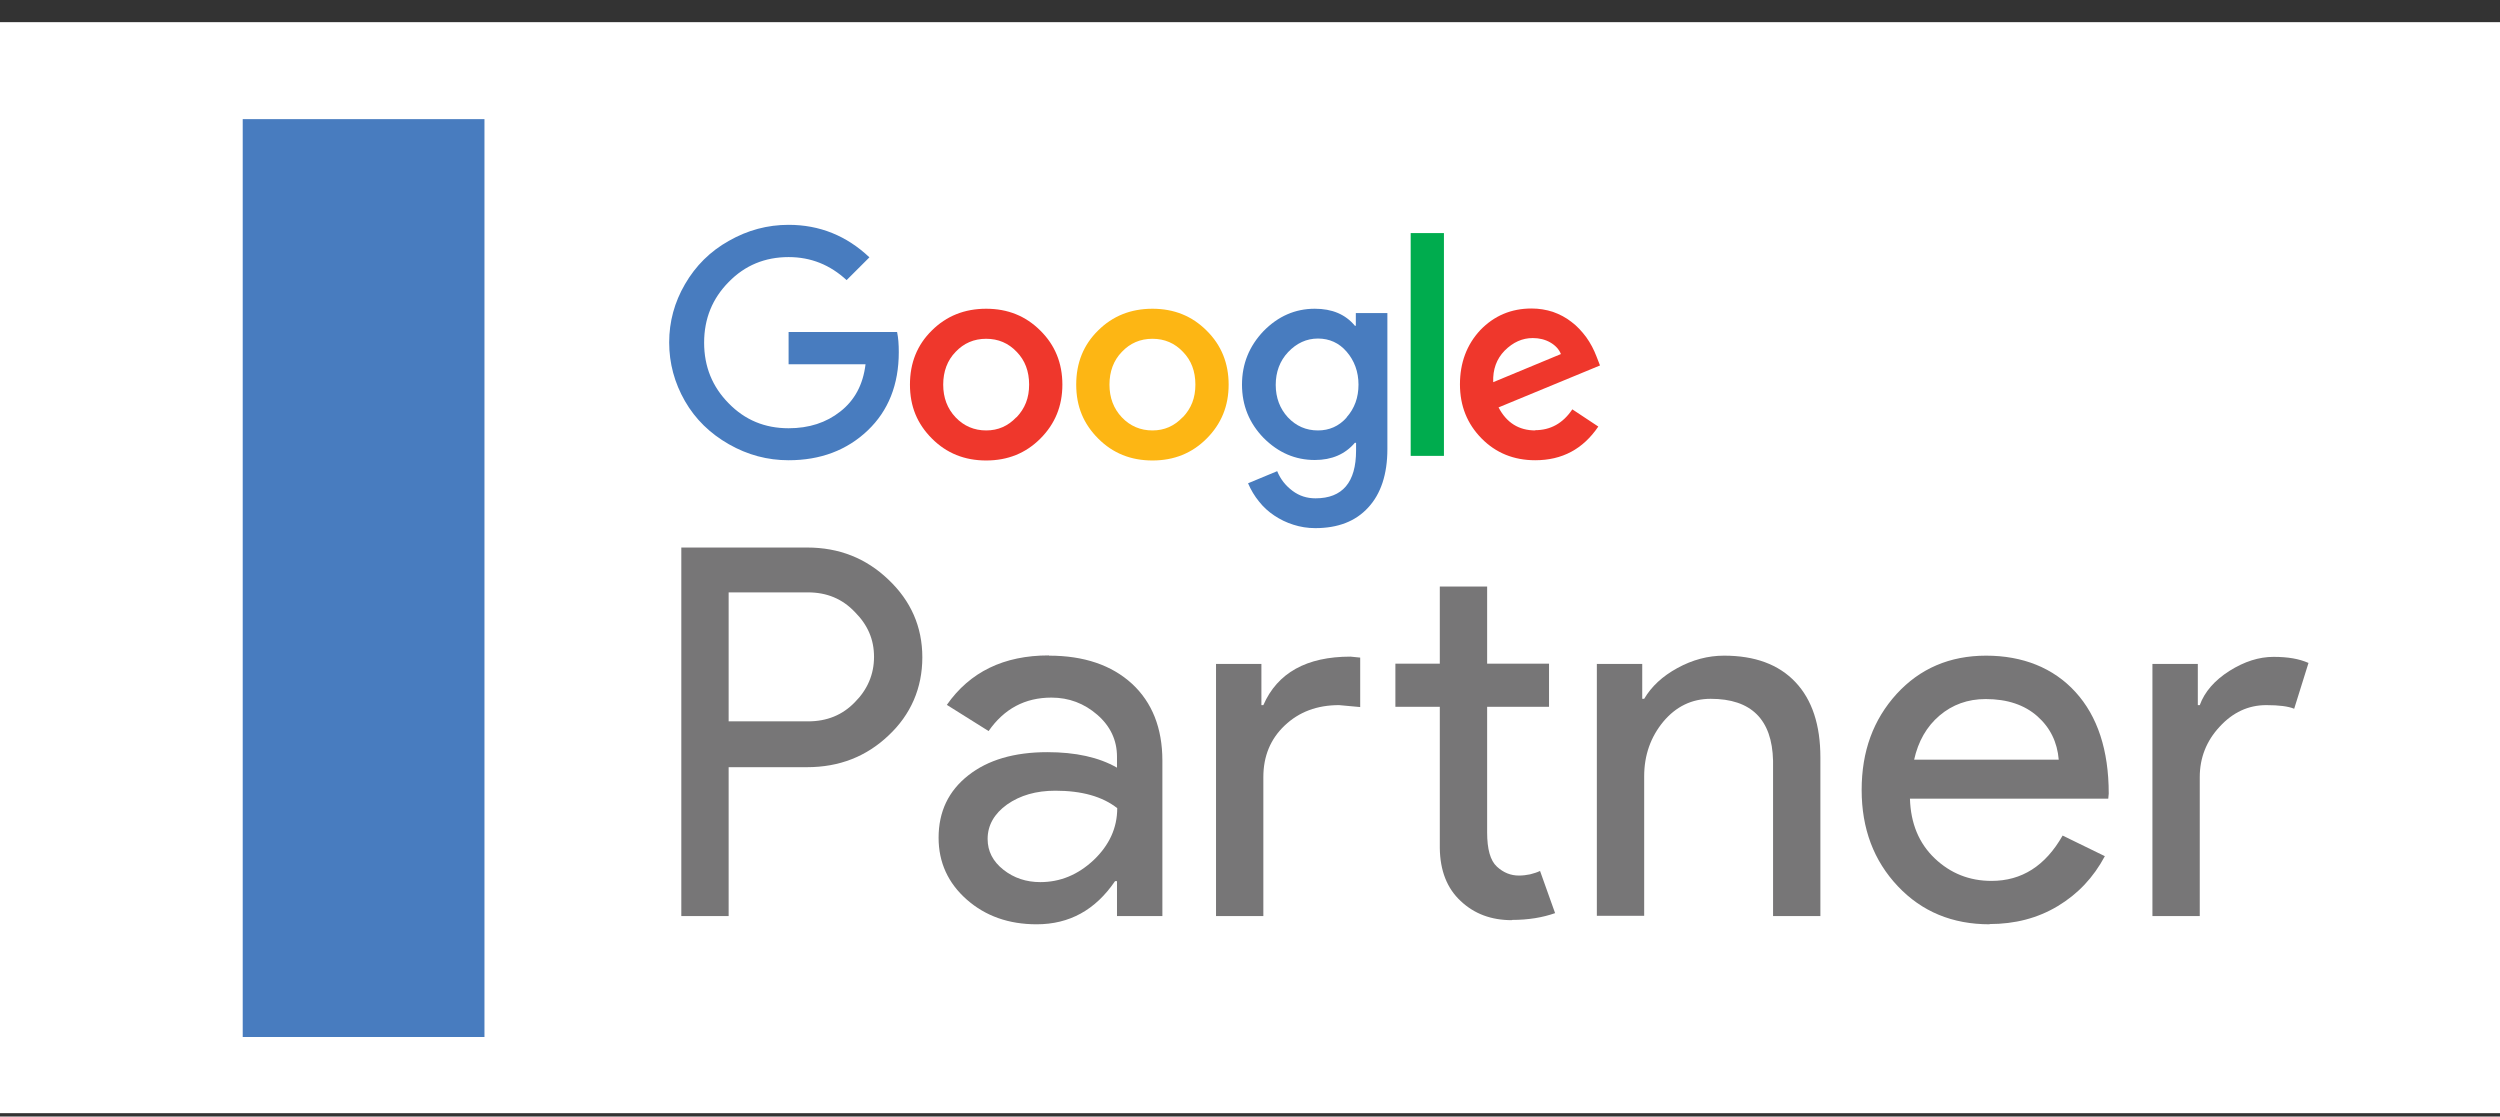 <svg width="103" height="46" viewBox="0 0 103 46" fill="none" xmlns="http://www.w3.org/2000/svg">
<rect x="0" y="0" width="103" height="46" fill="#333333" stroke="none"/>
<rect y="0.913" width="103" height="44.949" fill="white"/>
<g clip-path="url(#clip0_452_2437)">
<path d="M30.02 31.588V37.741H28.07V22.558H33.25C34.57 22.558 35.68 22.998 36.6 23.877C37.53 24.756 38 25.825 38 27.083C38 28.342 37.53 29.441 36.6 30.309C35.69 31.169 34.58 31.608 33.25 31.608H30.02V31.588ZM30.02 24.416V29.72H33.29C34.07 29.72 34.71 29.46 35.22 28.931C35.74 28.412 36.01 27.782 36.01 27.063C36.01 26.344 35.75 25.745 35.22 25.215C34.71 24.676 34.07 24.406 33.29 24.406H30.02V24.416Z" fill="#777677"/>
<path d="M43.22 27.013C44.66 27.013 45.8 27.403 46.64 28.172C47.47 28.941 47.89 30 47.89 31.338V37.741H46.02V36.303H45.94C45.13 37.491 44.06 38.081 42.71 38.081C41.56 38.081 40.6 37.741 39.83 37.062C39.06 36.383 38.67 35.533 38.67 34.515C38.67 33.436 39.08 32.587 39.89 31.948C40.7 31.308 41.79 30.989 43.15 30.989C44.31 30.989 45.27 31.198 46.02 31.628V31.178C46.02 30.499 45.75 29.92 45.21 29.45C44.67 28.981 44.04 28.741 43.32 28.741C42.23 28.741 41.37 29.201 40.73 30.12L39.01 29.041C39.96 27.682 41.36 27.003 43.21 27.003L43.22 27.013ZM40.69 34.565C40.69 35.074 40.91 35.493 41.34 35.833C41.77 36.173 42.28 36.343 42.86 36.343C43.68 36.343 44.41 36.043 45.06 35.434C45.7 34.824 46.03 34.115 46.03 33.296C45.42 32.816 44.57 32.577 43.48 32.577C42.69 32.577 42.03 32.767 41.49 33.146C40.96 33.526 40.69 34.005 40.69 34.565Z" fill="#777677"/>
<path d="M50.1 27.353H51.97V29.051H52.05C52.63 27.722 53.83 27.053 55.64 27.053L56.04 27.093V29.131L55.17 29.051C54.26 29.051 53.52 29.331 52.93 29.89C52.34 30.449 52.05 31.159 52.05 32.017V37.741H50.1V27.353ZM62.29 37.911C61.44 37.911 60.74 37.651 60.18 37.122C59.62 36.602 59.33 35.873 59.32 34.934V29.121H57.49V27.343H59.32V24.166H61.27V27.343H63.82V29.121H61.27V34.295C61.27 34.984 61.4 35.454 61.67 35.703C61.94 35.953 62.24 36.073 62.58 36.073C62.74 36.073 62.89 36.053 63.04 36.023C63.19 35.983 63.33 35.943 63.45 35.883L64.07 37.621C63.56 37.801 62.97 37.901 62.29 37.901V37.911Z" fill="#777677"/>
<path d="M65.79 27.353H67.66V28.791H67.74C68.04 28.282 68.49 27.862 69.11 27.523C69.73 27.183 70.37 27.013 71.03 27.013C72.3 27.013 73.28 27.373 73.97 28.102C74.66 28.831 75 29.87 75 31.208V37.741H73.05V31.338C73.01 29.64 72.15 28.791 70.48 28.791C69.7 28.791 69.05 29.111 68.53 29.73C68.01 30.359 67.74 31.108 67.74 31.988V37.731H65.79V27.343V27.353Z" fill="#777677"/>
<path d="M81.97 38.081C80.44 38.081 79.18 37.561 78.19 36.512C77.2 35.464 76.7 34.145 76.7 32.547C76.7 30.949 77.18 29.65 78.14 28.591C79.1 27.543 80.33 27.013 81.83 27.013C83.33 27.013 84.6 27.513 85.51 28.512C86.42 29.51 86.88 30.909 86.88 32.697L86.86 32.906H78.69C78.72 33.925 79.06 34.744 79.71 35.364C80.36 35.983 81.14 36.293 82.05 36.293C83.3 36.293 84.27 35.673 84.98 34.425L86.72 35.274C86.25 36.153 85.61 36.832 84.78 37.331C83.95 37.831 83.01 38.071 81.97 38.071V38.081ZM78.85 31.298H84.82C84.76 30.579 84.47 29.98 83.94 29.51C83.41 29.041 82.7 28.801 81.81 28.801C81.07 28.801 80.44 29.031 79.91 29.48C79.38 29.93 79.03 30.539 78.86 31.308L78.85 31.298Z" fill="#777677"/>
<path d="M90.63 37.741H88.68V27.353H90.55V29.051H90.63C90.83 28.502 91.24 28.032 91.85 27.643C92.47 27.253 93.07 27.063 93.67 27.063C94.27 27.063 94.72 27.143 95.11 27.313L94.52 29.201C94.28 29.101 93.9 29.051 93.37 29.051C92.63 29.051 91.99 29.351 91.45 29.94C90.9 30.529 90.63 31.229 90.63 32.018V37.741Z" fill="#777677"/>
<path d="M32.49 13.678V15.007H35.66C35.56 15.846 35.21 16.495 34.62 16.955C34.04 17.414 33.33 17.644 32.49 17.644C31.51 17.644 30.69 17.304 30.02 16.615C29.35 15.936 29.01 15.107 29.01 14.118C29.01 13.129 29.35 12.3 30.02 11.621C30.69 10.931 31.52 10.592 32.49 10.592C33.41 10.592 34.2 10.912 34.88 11.541L35.82 10.602C34.88 9.713 33.77 9.263 32.49 9.263C31.62 9.263 30.8 9.483 30.03 9.923C29.26 10.352 28.66 10.951 28.22 11.711C27.79 12.45 27.57 13.249 27.57 14.108C27.57 14.967 27.79 15.776 28.22 16.525C28.65 17.274 29.26 17.864 30.03 18.303C30.8 18.743 31.62 18.962 32.49 18.962C33.8 18.962 34.89 18.553 35.75 17.734C36.6 16.925 37.03 15.846 37.03 14.507C37.03 14.188 37.01 13.918 36.96 13.678H32.5H32.49Z" fill="#487CBF"/>
<path d="M40.63 12.72C39.74 12.72 38.99 13.019 38.39 13.618C37.79 14.208 37.49 14.947 37.49 15.846C37.49 16.745 37.79 17.464 38.4 18.073C39 18.673 39.74 18.972 40.63 18.972C41.52 18.972 42.26 18.673 42.86 18.073C43.47 17.464 43.77 16.725 43.77 15.846C43.77 14.967 43.47 14.218 42.86 13.618C42.26 13.019 41.52 12.72 40.63 12.72ZM41.87 17.194C41.53 17.554 41.12 17.734 40.63 17.734C40.14 17.734 39.71 17.554 39.37 17.194C39.03 16.835 38.86 16.385 38.86 15.846C38.86 15.306 39.03 14.847 39.37 14.498C39.71 14.138 40.13 13.958 40.63 13.958C41.13 13.958 41.55 14.138 41.89 14.498C42.23 14.847 42.4 15.296 42.4 15.846C42.4 16.395 42.23 16.825 41.88 17.194H41.87Z" fill="#EF372C"/>
<path d="M59.49 9.603H58.12V18.782H59.49V9.603Z" fill="#00AC4E"/>
<path d="M47.48 12.72C46.59 12.72 45.84 13.019 45.24 13.618C44.64 14.208 44.34 14.947 44.34 15.846C44.34 16.745 44.64 17.464 45.25 18.073C45.85 18.673 46.59 18.972 47.48 18.972C48.37 18.972 49.11 18.673 49.71 18.073C50.32 17.464 50.62 16.725 50.62 15.846C50.62 14.967 50.32 14.218 49.71 13.618C49.11 13.019 48.37 12.72 47.48 12.72ZM48.72 17.194C48.38 17.554 47.97 17.734 47.48 17.734C46.99 17.734 46.56 17.554 46.22 17.194C45.88 16.835 45.71 16.385 45.71 15.846C45.71 15.306 45.88 14.847 46.22 14.498C46.56 14.138 46.98 13.958 47.48 13.958C47.98 13.958 48.4 14.138 48.74 14.498C49.08 14.847 49.25 15.296 49.25 15.846C49.25 16.395 49.08 16.825 48.73 17.194H48.72Z" fill="#FDB614"/>
<path d="M63.26 17.734C62.57 17.734 62.07 17.414 61.74 16.785L65.92 15.057L65.78 14.697C65.67 14.408 65.53 14.138 65.35 13.888C65.17 13.648 64.97 13.429 64.74 13.259C64.51 13.079 64.26 12.949 63.98 12.849C63.7 12.759 63.41 12.71 63.1 12.71C62.26 12.71 61.56 13.009 60.99 13.598C60.43 14.198 60.15 14.947 60.15 15.836C60.15 16.725 60.45 17.464 61.04 18.063C61.63 18.663 62.37 18.962 63.25 18.962C64.36 18.962 65.22 18.503 65.85 17.574L64.78 16.865C64.39 17.444 63.88 17.724 63.24 17.724L63.26 17.734ZM61.99 14.447C62.34 14.098 62.72 13.928 63.15 13.928C63.42 13.928 63.66 13.988 63.87 14.108C64.08 14.228 64.23 14.388 64.31 14.587L61.52 15.746C61.5 15.217 61.66 14.787 61.99 14.447Z" fill="#EF372C"/>
<path d="M55.87 13.419H55.82C55.43 12.949 54.88 12.72 54.17 12.72C53.36 12.72 52.66 13.029 52.06 13.638C51.47 14.258 51.17 14.987 51.17 15.846C51.17 16.705 51.47 17.434 52.06 18.043C52.67 18.653 53.37 18.952 54.17 18.952C54.87 18.952 55.42 18.713 55.82 18.243H55.87V18.563C55.87 19.871 55.31 20.531 54.2 20.531C53.84 20.531 53.53 20.431 53.25 20.221C52.97 20.011 52.76 19.751 52.62 19.412L51.42 19.911C51.54 20.191 51.69 20.441 51.87 20.66C52.05 20.89 52.26 21.08 52.5 21.24C52.74 21.4 53 21.529 53.29 21.619C53.57 21.709 53.87 21.759 54.19 21.759C55.12 21.759 55.85 21.48 56.37 20.91C56.89 20.351 57.16 19.542 57.16 18.503V12.899H55.86V13.409L55.87 13.419ZM55.48 17.204C55.16 17.564 54.76 17.734 54.3 17.734C53.81 17.734 53.4 17.554 53.06 17.194C52.73 16.835 52.56 16.385 52.56 15.856C52.56 15.326 52.73 14.867 53.07 14.507C53.42 14.138 53.83 13.948 54.3 13.948C54.77 13.948 55.17 14.128 55.48 14.488C55.8 14.857 55.97 15.316 55.97 15.846C55.97 16.375 55.81 16.825 55.48 17.194V17.204Z" fill="#487CBF"/>
<path d="M19.96 4.908H10V42.725H19.96V4.908Z" fill="#487CBF"/>
</g>
<defs>
<clipPath id="clip0_452_2437">
<rect width="85.11" height="37.817" fill="white" transform="translate(10 4.908)"/>
</clipPath>
</defs>
</svg>
